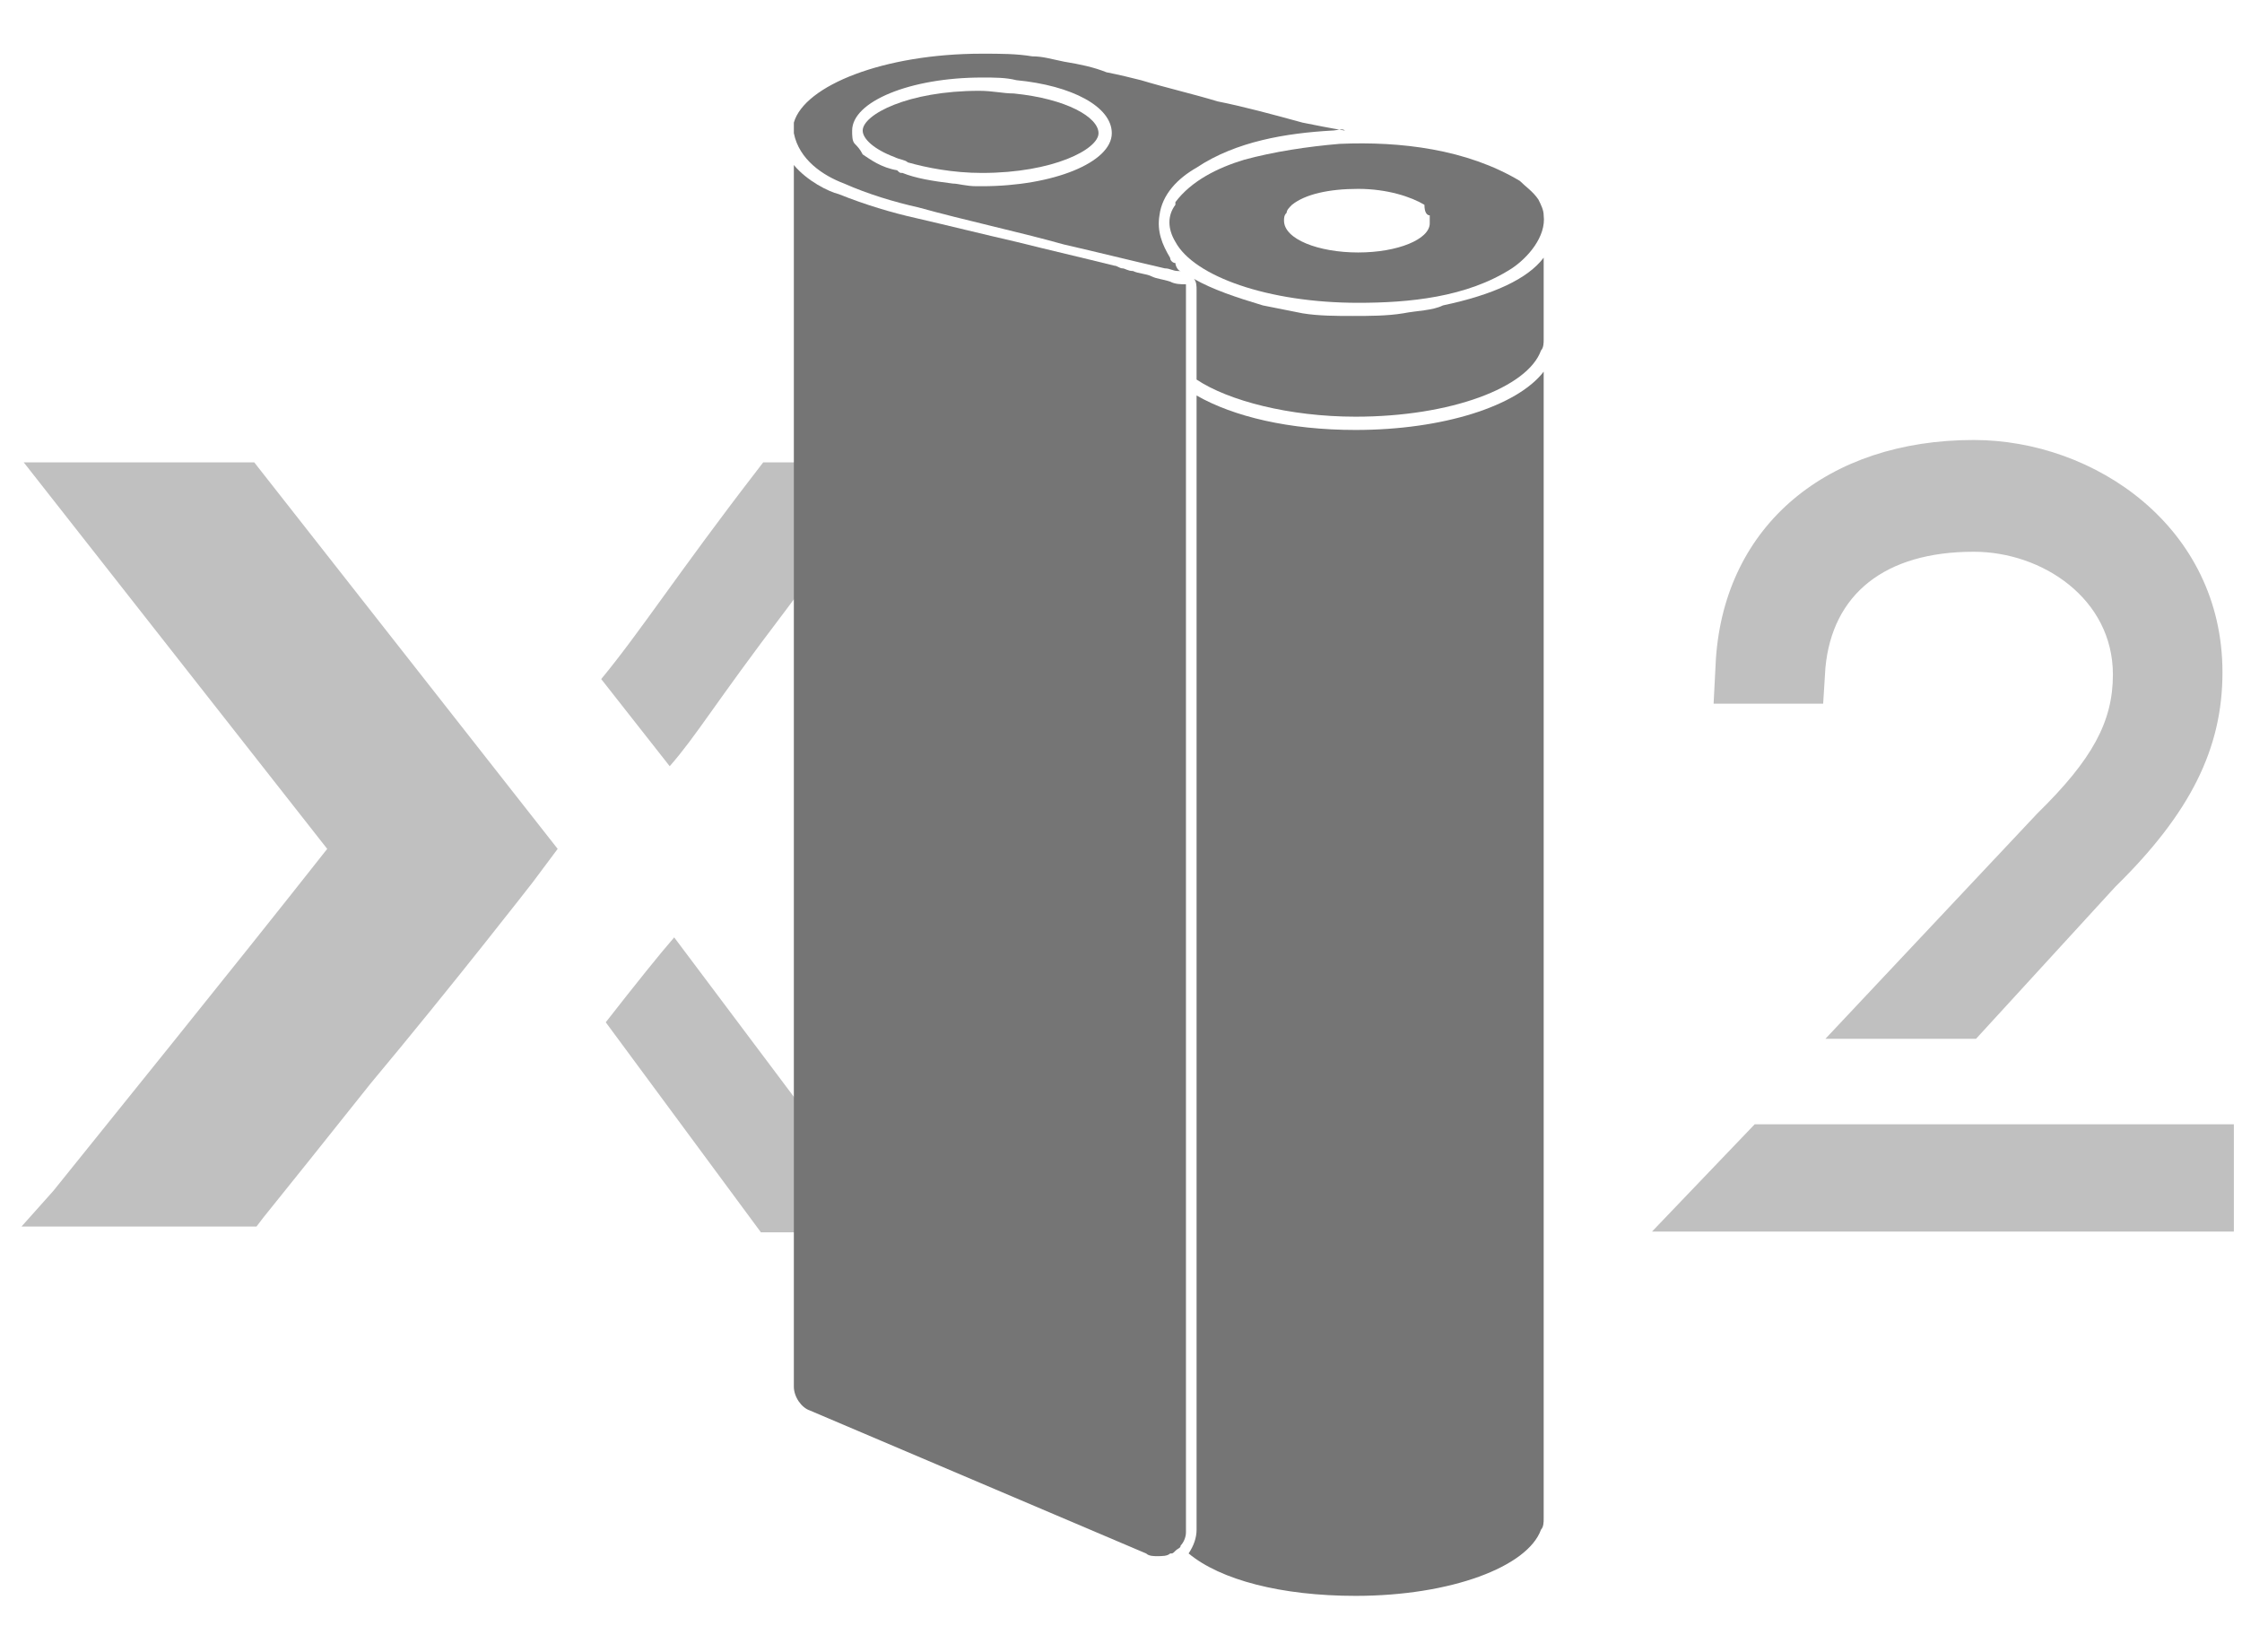 <?xml version="1.0" encoding="UTF-8"?> <svg xmlns="http://www.w3.org/2000/svg" width="38" height="28" viewBox="0 0 38 28" fill="none"><path d="M9.027 14.956L9.452 14.387L4.309 7.836L0.402 7.836L5.546 14.387C3.844 16.546 1.756 19.121 0.905 20.182L0.364 20.788H4.347L4.463 20.636C4.889 20.106 5.469 19.386 6.281 18.364C7.673 16.698 9.027 14.956 9.027 14.956Z" fill="#C0C0C0"></path><path d="M13.323 10.335C13.826 9.654 14.329 9.01 14.754 8.442L15.218 7.836L12.936 7.836L12.82 7.987C11.505 9.692 10.848 10.714 10.19 11.509L11.351 12.986C11.815 12.456 12.085 11.964 13.323 10.335Z" fill="#C0C0C0"></path><path d="M10.267 17.326L12.897 20.886H15.179L11.427 15.887C11.195 16.152 10.77 16.682 10.267 17.326Z" fill="#C0C0C0"></path><path d="M35.851 15.031C37.127 13.781 37.669 12.683 37.669 11.396C37.669 8.934 35.503 7.457 33.453 7.457C30.978 7.457 29.237 8.896 29.083 11.168L29.044 11.926H30.901L30.939 11.32C31.055 10.07 31.945 9.351 33.453 9.351C34.613 9.351 35.812 10.146 35.812 11.433C35.812 12.229 35.464 12.873 34.536 13.781L30.939 17.606H33.492L35.851 15.031Z" fill="#C0C0C0"></path><path d="M28 20.873H37.862V19.055H29.74L28 20.873Z" fill="#C0C0C0"></path><g clip-path="url(#clip0_2026_36)"><path d="M26.164 6.299V25.744C26.164 25.789 26.164 25.879 26.119 25.924C25.894 26.553 24.592 27.047 22.975 27.047C21.718 27.047 20.685 26.777 20.146 26.328C20.236 26.193 20.281 26.059 20.281 25.924V6.703C20.909 7.062 21.852 7.287 22.975 7.287C24.457 7.287 25.715 6.883 26.164 6.299Z" fill="#757575"></path><path d="M19.832 4.413C19.787 4.368 19.832 4.368 19.832 4.413V4.413Z" fill="#757575"></path><path d="M26.164 4.367V5.759C26.164 5.804 26.164 5.894 26.119 5.939C25.894 6.568 24.592 7.062 22.975 7.062C21.853 7.062 20.82 6.792 20.281 6.433V4.906C20.281 4.861 20.281 4.771 20.236 4.726C20.55 4.906 20.954 5.041 21.404 5.176C21.628 5.22 21.853 5.265 22.077 5.31C22.347 5.355 22.661 5.355 22.93 5.355C23.2 5.355 23.514 5.355 23.784 5.31C24.008 5.265 24.278 5.265 24.457 5.176C25.311 4.996 25.894 4.726 26.164 4.367Z" fill="#757575"></path><path d="M19.832 4.413C19.787 4.368 19.832 4.368 19.832 4.413V4.413Z" fill="#757575"></path><path d="M19.832 4.415C19.787 4.37 19.832 4.37 19.832 4.415V4.415Z" fill="#757575"></path><path d="M20.101 4.908V25.97C20.101 26.06 20.056 26.149 20.011 26.194C20.011 26.239 19.966 26.239 19.922 26.284C19.877 26.329 19.877 26.329 19.832 26.329C19.787 26.374 19.697 26.374 19.607 26.374C19.562 26.374 19.472 26.374 19.427 26.329L13.724 23.904C13.589 23.859 13.455 23.68 13.455 23.5V2.797C13.679 3.066 14.038 3.246 14.218 3.291C14.667 3.471 15.116 3.605 15.52 3.695C16.104 3.83 16.643 3.965 17.227 4.099C17.766 4.234 18.35 4.369 18.889 4.503C18.933 4.503 18.978 4.548 19.023 4.548C19.068 4.548 19.113 4.593 19.203 4.593C19.293 4.638 19.427 4.638 19.517 4.683C19.607 4.728 19.697 4.728 19.832 4.773C19.922 4.818 20.011 4.818 20.101 4.818C20.101 4.863 20.101 4.908 20.101 4.908Z" fill="#757575"></path><path d="M19.832 4.415C19.787 4.37 19.832 4.37 19.832 4.415V4.415Z" fill="#757575"></path><path d="M17.182 1.584C17.002 1.584 16.823 1.539 16.598 1.539C15.386 1.539 14.622 1.943 14.622 2.213C14.622 2.347 14.802 2.527 15.161 2.662C15.251 2.707 15.341 2.707 15.386 2.752C15.7 2.841 16.149 2.931 16.643 2.931C17.856 2.931 18.619 2.527 18.619 2.258C18.619 1.988 18.08 1.674 17.182 1.584ZM17.182 1.584C17.002 1.584 16.823 1.539 16.598 1.539C15.386 1.539 14.622 1.943 14.622 2.213C14.622 2.347 14.802 2.527 15.161 2.662C15.251 2.707 15.341 2.707 15.386 2.752C15.7 2.841 16.149 2.931 16.643 2.931C17.856 2.931 18.619 2.527 18.619 2.258C18.619 1.988 18.08 1.674 17.182 1.584ZM17.182 1.584C17.002 1.584 16.823 1.539 16.598 1.539C15.386 1.539 14.622 1.943 14.622 2.213C14.622 2.347 14.802 2.527 15.161 2.662C15.251 2.707 15.341 2.707 15.386 2.752C15.7 2.841 16.149 2.931 16.643 2.931C17.856 2.931 18.619 2.527 18.619 2.258C18.619 1.988 18.08 1.674 17.182 1.584ZM17.182 1.584C17.002 1.584 16.823 1.539 16.598 1.539C15.386 1.539 14.622 1.943 14.622 2.213C14.622 2.347 14.802 2.527 15.161 2.662C15.251 2.707 15.341 2.707 15.386 2.752C15.7 2.841 16.149 2.931 16.643 2.931C17.856 2.931 18.619 2.527 18.619 2.258C18.619 1.988 18.08 1.674 17.182 1.584ZM17.182 1.584C17.002 1.584 16.823 1.539 16.598 1.539C15.386 1.539 14.622 1.943 14.622 2.213C14.622 2.347 14.802 2.527 15.161 2.662C15.251 2.707 15.341 2.707 15.386 2.752C15.7 2.841 16.149 2.931 16.643 2.931C17.856 2.931 18.619 2.527 18.619 2.258C18.619 1.988 18.08 1.674 17.182 1.584ZM17.182 1.584C17.002 1.584 16.823 1.539 16.598 1.539C15.386 1.539 14.622 1.943 14.622 2.213C14.622 2.347 14.802 2.527 15.161 2.662C15.251 2.707 15.341 2.707 15.386 2.752C15.7 2.841 16.149 2.931 16.643 2.931C17.856 2.931 18.619 2.527 18.619 2.258C18.619 1.988 18.08 1.674 17.182 1.584ZM17.182 1.584C17.002 1.584 16.823 1.539 16.598 1.539C15.386 1.539 14.622 1.943 14.622 2.213C14.622 2.347 14.802 2.527 15.161 2.662C15.251 2.707 15.341 2.707 15.386 2.752C15.7 2.841 16.149 2.931 16.643 2.931C17.856 2.931 18.619 2.527 18.619 2.258C18.619 1.988 18.08 1.674 17.182 1.584ZM17.182 1.584C17.002 1.584 16.823 1.539 16.598 1.539C15.386 1.539 14.622 1.943 14.622 2.213C14.622 2.347 14.802 2.527 15.161 2.662C15.251 2.707 15.341 2.707 15.386 2.752C15.7 2.841 16.149 2.931 16.643 2.931C17.856 2.931 18.619 2.527 18.619 2.258C18.619 1.988 18.08 1.674 17.182 1.584ZM17.182 1.584C17.002 1.584 16.823 1.539 16.598 1.539C15.386 1.539 14.622 1.943 14.622 2.213C14.622 2.347 14.802 2.527 15.161 2.662C15.251 2.707 15.341 2.707 15.386 2.752C15.7 2.841 16.149 2.931 16.643 2.931C17.856 2.931 18.619 2.527 18.619 2.258C18.619 1.988 18.08 1.674 17.182 1.584ZM17.182 1.584C17.002 1.584 16.823 1.539 16.598 1.539C15.386 1.539 14.622 1.943 14.622 2.213C14.622 2.347 14.802 2.527 15.161 2.662C15.251 2.707 15.341 2.707 15.386 2.752C15.7 2.841 16.149 2.931 16.643 2.931C17.856 2.931 18.619 2.527 18.619 2.258C18.619 1.988 18.08 1.674 17.182 1.584ZM17.182 1.584C17.002 1.584 16.823 1.539 16.598 1.539C15.386 1.539 14.622 1.943 14.622 2.213C14.622 2.347 14.802 2.527 15.161 2.662C15.251 2.707 15.341 2.707 15.386 2.752C15.7 2.841 16.149 2.931 16.643 2.931C17.856 2.931 18.619 2.527 18.619 2.258C18.619 1.988 18.08 1.674 17.182 1.584ZM17.182 1.584C17.002 1.584 16.823 1.539 16.598 1.539C15.386 1.539 14.622 1.943 14.622 2.213C14.622 2.347 14.802 2.527 15.161 2.662C15.251 2.707 15.341 2.707 15.386 2.752C15.7 2.841 16.149 2.931 16.643 2.931C17.856 2.931 18.619 2.527 18.619 2.258C18.619 1.988 18.08 1.674 17.182 1.584ZM17.182 1.584C17.002 1.584 16.823 1.539 16.598 1.539C15.386 1.539 14.622 1.943 14.622 2.213C14.622 2.347 14.802 2.527 15.161 2.662C15.251 2.707 15.341 2.707 15.386 2.752C15.7 2.841 16.149 2.931 16.643 2.931C17.856 2.931 18.619 2.527 18.619 2.258C18.619 1.988 18.08 1.674 17.182 1.584ZM17.182 1.584C17.002 1.584 16.823 1.539 16.598 1.539C15.386 1.539 14.622 1.943 14.622 2.213C14.622 2.347 14.802 2.527 15.161 2.662C15.251 2.707 15.341 2.707 15.386 2.752C15.7 2.841 16.149 2.931 16.643 2.931C17.856 2.931 18.619 2.527 18.619 2.258C18.619 1.988 18.08 1.674 17.182 1.584ZM17.182 1.584C17.002 1.584 16.823 1.539 16.598 1.539C15.386 1.539 14.622 1.943 14.622 2.213C14.622 2.347 14.802 2.527 15.161 2.662C15.251 2.707 15.341 2.707 15.386 2.752C15.7 2.841 16.149 2.931 16.643 2.931C17.856 2.931 18.619 2.527 18.619 2.258C18.619 1.988 18.08 1.674 17.182 1.584ZM17.182 1.584C17.002 1.584 16.823 1.539 16.598 1.539C15.386 1.539 14.622 1.943 14.622 2.213C14.622 2.347 14.802 2.527 15.161 2.662C15.251 2.707 15.341 2.707 15.386 2.752C15.7 2.841 16.149 2.931 16.643 2.931C17.856 2.931 18.619 2.527 18.619 2.258C18.619 1.988 18.08 1.674 17.182 1.584ZM17.182 1.584C17.002 1.584 16.823 1.539 16.598 1.539C15.386 1.539 14.622 1.943 14.622 2.213C14.622 2.347 14.802 2.527 15.161 2.662C15.251 2.707 15.341 2.707 15.386 2.752C15.7 2.841 16.149 2.931 16.643 2.931C17.856 2.931 18.619 2.527 18.619 2.258C18.619 1.988 18.08 1.674 17.182 1.584ZM17.182 1.584C17.002 1.584 16.823 1.539 16.598 1.539C15.386 1.539 14.622 1.943 14.622 2.213C14.622 2.347 14.802 2.527 15.161 2.662C15.251 2.707 15.341 2.707 15.386 2.752C15.7 2.841 16.149 2.931 16.643 2.931C17.856 2.931 18.619 2.527 18.619 2.258C18.619 1.988 18.08 1.674 17.182 1.584ZM17.182 1.584C17.002 1.584 16.823 1.539 16.598 1.539C15.386 1.539 14.622 1.943 14.622 2.213C14.622 2.347 14.802 2.527 15.161 2.662C15.251 2.707 15.341 2.707 15.386 2.752C15.7 2.841 16.149 2.931 16.643 2.931C17.856 2.931 18.619 2.527 18.619 2.258C18.619 1.988 18.08 1.674 17.182 1.584ZM17.182 1.584C17.002 1.584 16.823 1.539 16.598 1.539C15.386 1.539 14.622 1.943 14.622 2.213C14.622 2.347 14.802 2.527 15.161 2.662C15.251 2.707 15.341 2.707 15.386 2.752C15.7 2.841 16.149 2.931 16.643 2.931C17.856 2.931 18.619 2.527 18.619 2.258C18.619 1.988 18.08 1.674 17.182 1.584ZM17.182 1.584C17.002 1.584 16.823 1.539 16.598 1.539C15.386 1.539 14.622 1.943 14.622 2.213C14.622 2.347 14.802 2.527 15.161 2.662C15.251 2.707 15.341 2.707 15.386 2.752C15.7 2.841 16.149 2.931 16.643 2.931C17.856 2.931 18.619 2.527 18.619 2.258C18.619 1.988 18.08 1.674 17.182 1.584ZM17.182 1.584C17.002 1.584 16.823 1.539 16.598 1.539C15.386 1.539 14.622 1.943 14.622 2.213C14.622 2.347 14.802 2.527 15.161 2.662C15.251 2.707 15.341 2.707 15.386 2.752C15.7 2.841 16.149 2.931 16.643 2.931C17.856 2.931 18.619 2.527 18.619 2.258C18.619 1.988 18.08 1.674 17.182 1.584ZM17.182 1.584C17.002 1.584 16.823 1.539 16.598 1.539C15.386 1.539 14.622 1.943 14.622 2.213C14.622 2.347 14.802 2.527 15.161 2.662C15.251 2.707 15.341 2.707 15.386 2.752C15.7 2.841 16.149 2.931 16.643 2.931C17.856 2.931 18.619 2.527 18.619 2.258C18.619 1.988 18.08 1.674 17.182 1.584ZM17.182 1.584C17.002 1.584 16.823 1.539 16.598 1.539C15.386 1.539 14.622 1.943 14.622 2.213C14.622 2.347 14.802 2.527 15.161 2.662C15.251 2.707 15.341 2.707 15.386 2.752C15.7 2.841 16.149 2.931 16.643 2.931C17.856 2.931 18.619 2.527 18.619 2.258C18.619 1.988 18.08 1.674 17.182 1.584ZM17.182 1.584C17.002 1.584 16.823 1.539 16.598 1.539C15.386 1.539 14.622 1.943 14.622 2.213C14.622 2.347 14.802 2.527 15.161 2.662C15.251 2.707 15.341 2.707 15.386 2.752C15.7 2.841 16.149 2.931 16.643 2.931C17.856 2.931 18.619 2.527 18.619 2.258C18.619 1.988 18.08 1.674 17.182 1.584ZM17.182 1.584C17.002 1.584 16.823 1.539 16.598 1.539C15.386 1.539 14.622 1.943 14.622 2.213C14.622 2.347 14.802 2.527 15.161 2.662C15.251 2.707 15.341 2.707 15.386 2.752C15.7 2.841 16.149 2.931 16.643 2.931C17.856 2.931 18.619 2.527 18.619 2.258C18.619 1.988 18.08 1.674 17.182 1.584ZM17.182 1.584C17.002 1.584 16.823 1.539 16.598 1.539C15.386 1.539 14.622 1.943 14.622 2.213C14.622 2.347 14.802 2.527 15.161 2.662C15.251 2.707 15.341 2.707 15.386 2.752C15.7 2.841 16.149 2.931 16.643 2.931C17.856 2.931 18.619 2.527 18.619 2.258C18.619 1.988 18.08 1.674 17.182 1.584ZM17.182 1.584C17.002 1.584 16.823 1.539 16.598 1.539C15.386 1.539 14.622 1.943 14.622 2.213C14.622 2.347 14.802 2.527 15.161 2.662C15.251 2.707 15.341 2.707 15.386 2.752C15.7 2.841 16.149 2.931 16.643 2.931C17.856 2.931 18.619 2.527 18.619 2.258C18.619 1.988 18.08 1.674 17.182 1.584ZM19.697 4.144C19.697 4.189 19.697 4.189 19.697 4.144V4.144ZM19.832 4.413C19.787 4.368 19.832 4.368 19.832 4.413V4.413Z" fill="#757575"></path><path d="M19.832 4.368C19.697 4.144 19.607 3.919 19.652 3.65C19.697 3.29 19.966 3.021 20.281 2.841C20.954 2.392 21.808 2.257 22.571 2.213C22.661 2.213 22.751 2.168 22.796 2.213C22.526 2.168 22.302 2.123 22.077 2.078C21.583 1.943 21.089 1.808 20.64 1.719C20.191 1.584 19.787 1.494 19.338 1.359C19.158 1.314 18.978 1.269 18.754 1.225C18.529 1.135 18.305 1.09 18.035 1.045C17.811 1 17.676 0.955 17.496 0.955C17.227 0.91 16.957 0.91 16.643 0.91C14.982 0.91 13.634 1.449 13.455 2.078C13.455 2.123 13.455 2.168 13.455 2.168C13.455 2.168 13.455 2.168 13.455 2.213V2.257C13.544 2.707 13.949 2.976 14.308 3.111C14.712 3.29 15.161 3.425 15.565 3.515C16.374 3.739 17.227 3.919 18.035 4.144C18.619 4.278 19.158 4.413 19.742 4.548C19.832 4.548 19.877 4.593 19.966 4.593H20.011C19.966 4.593 19.922 4.503 19.922 4.458C19.877 4.458 19.832 4.413 19.832 4.368ZM16.643 3.156H16.553C16.374 3.156 16.239 3.111 16.149 3.111C15.79 3.066 15.52 3.021 15.296 2.931C15.251 2.931 15.251 2.931 15.206 2.886C14.937 2.841 14.757 2.707 14.622 2.617C14.577 2.527 14.532 2.482 14.488 2.437C14.443 2.392 14.443 2.302 14.443 2.213C14.443 1.719 15.431 1.314 16.643 1.314C16.868 1.314 17.047 1.314 17.227 1.359C18.17 1.449 18.844 1.808 18.844 2.257C18.844 2.751 17.856 3.156 16.643 3.156Z" fill="#757575"></path><path d="M19.832 4.413C19.787 4.368 19.832 4.368 19.832 4.413V4.413Z" fill="#757575"></path><path d="M26.164 3.65C26.164 3.56 26.119 3.471 26.074 3.381C25.984 3.246 25.849 3.156 25.76 3.066C24.861 2.528 23.739 2.393 22.706 2.438C22.167 2.483 21.583 2.572 21.089 2.707C20.64 2.842 20.191 3.066 19.922 3.426C19.922 3.426 19.922 3.426 19.922 3.471C19.787 3.65 19.787 3.875 19.922 4.099C20.236 4.683 21.493 5.132 23.02 5.132C23.873 5.132 24.861 5.042 25.625 4.548C25.894 4.369 26.209 4.01 26.164 3.65ZM23.02 4.279C22.347 4.279 21.763 4.054 21.763 3.74C21.763 3.695 21.763 3.65 21.808 3.605C21.808 3.56 21.853 3.516 21.898 3.471C22.122 3.291 22.526 3.201 23.02 3.201C23.514 3.201 23.918 3.336 24.143 3.471C24.143 3.605 24.188 3.65 24.233 3.65C24.233 3.695 24.233 3.74 24.233 3.785C24.233 4.054 23.694 4.279 23.02 4.279Z" fill="#757575"></path></g><defs><clipPath id="clip0_2026_36"><rect width="12.709" height="26.182" fill="white" transform="translate(13.455 0.91)"></rect></clipPath></defs></svg> 